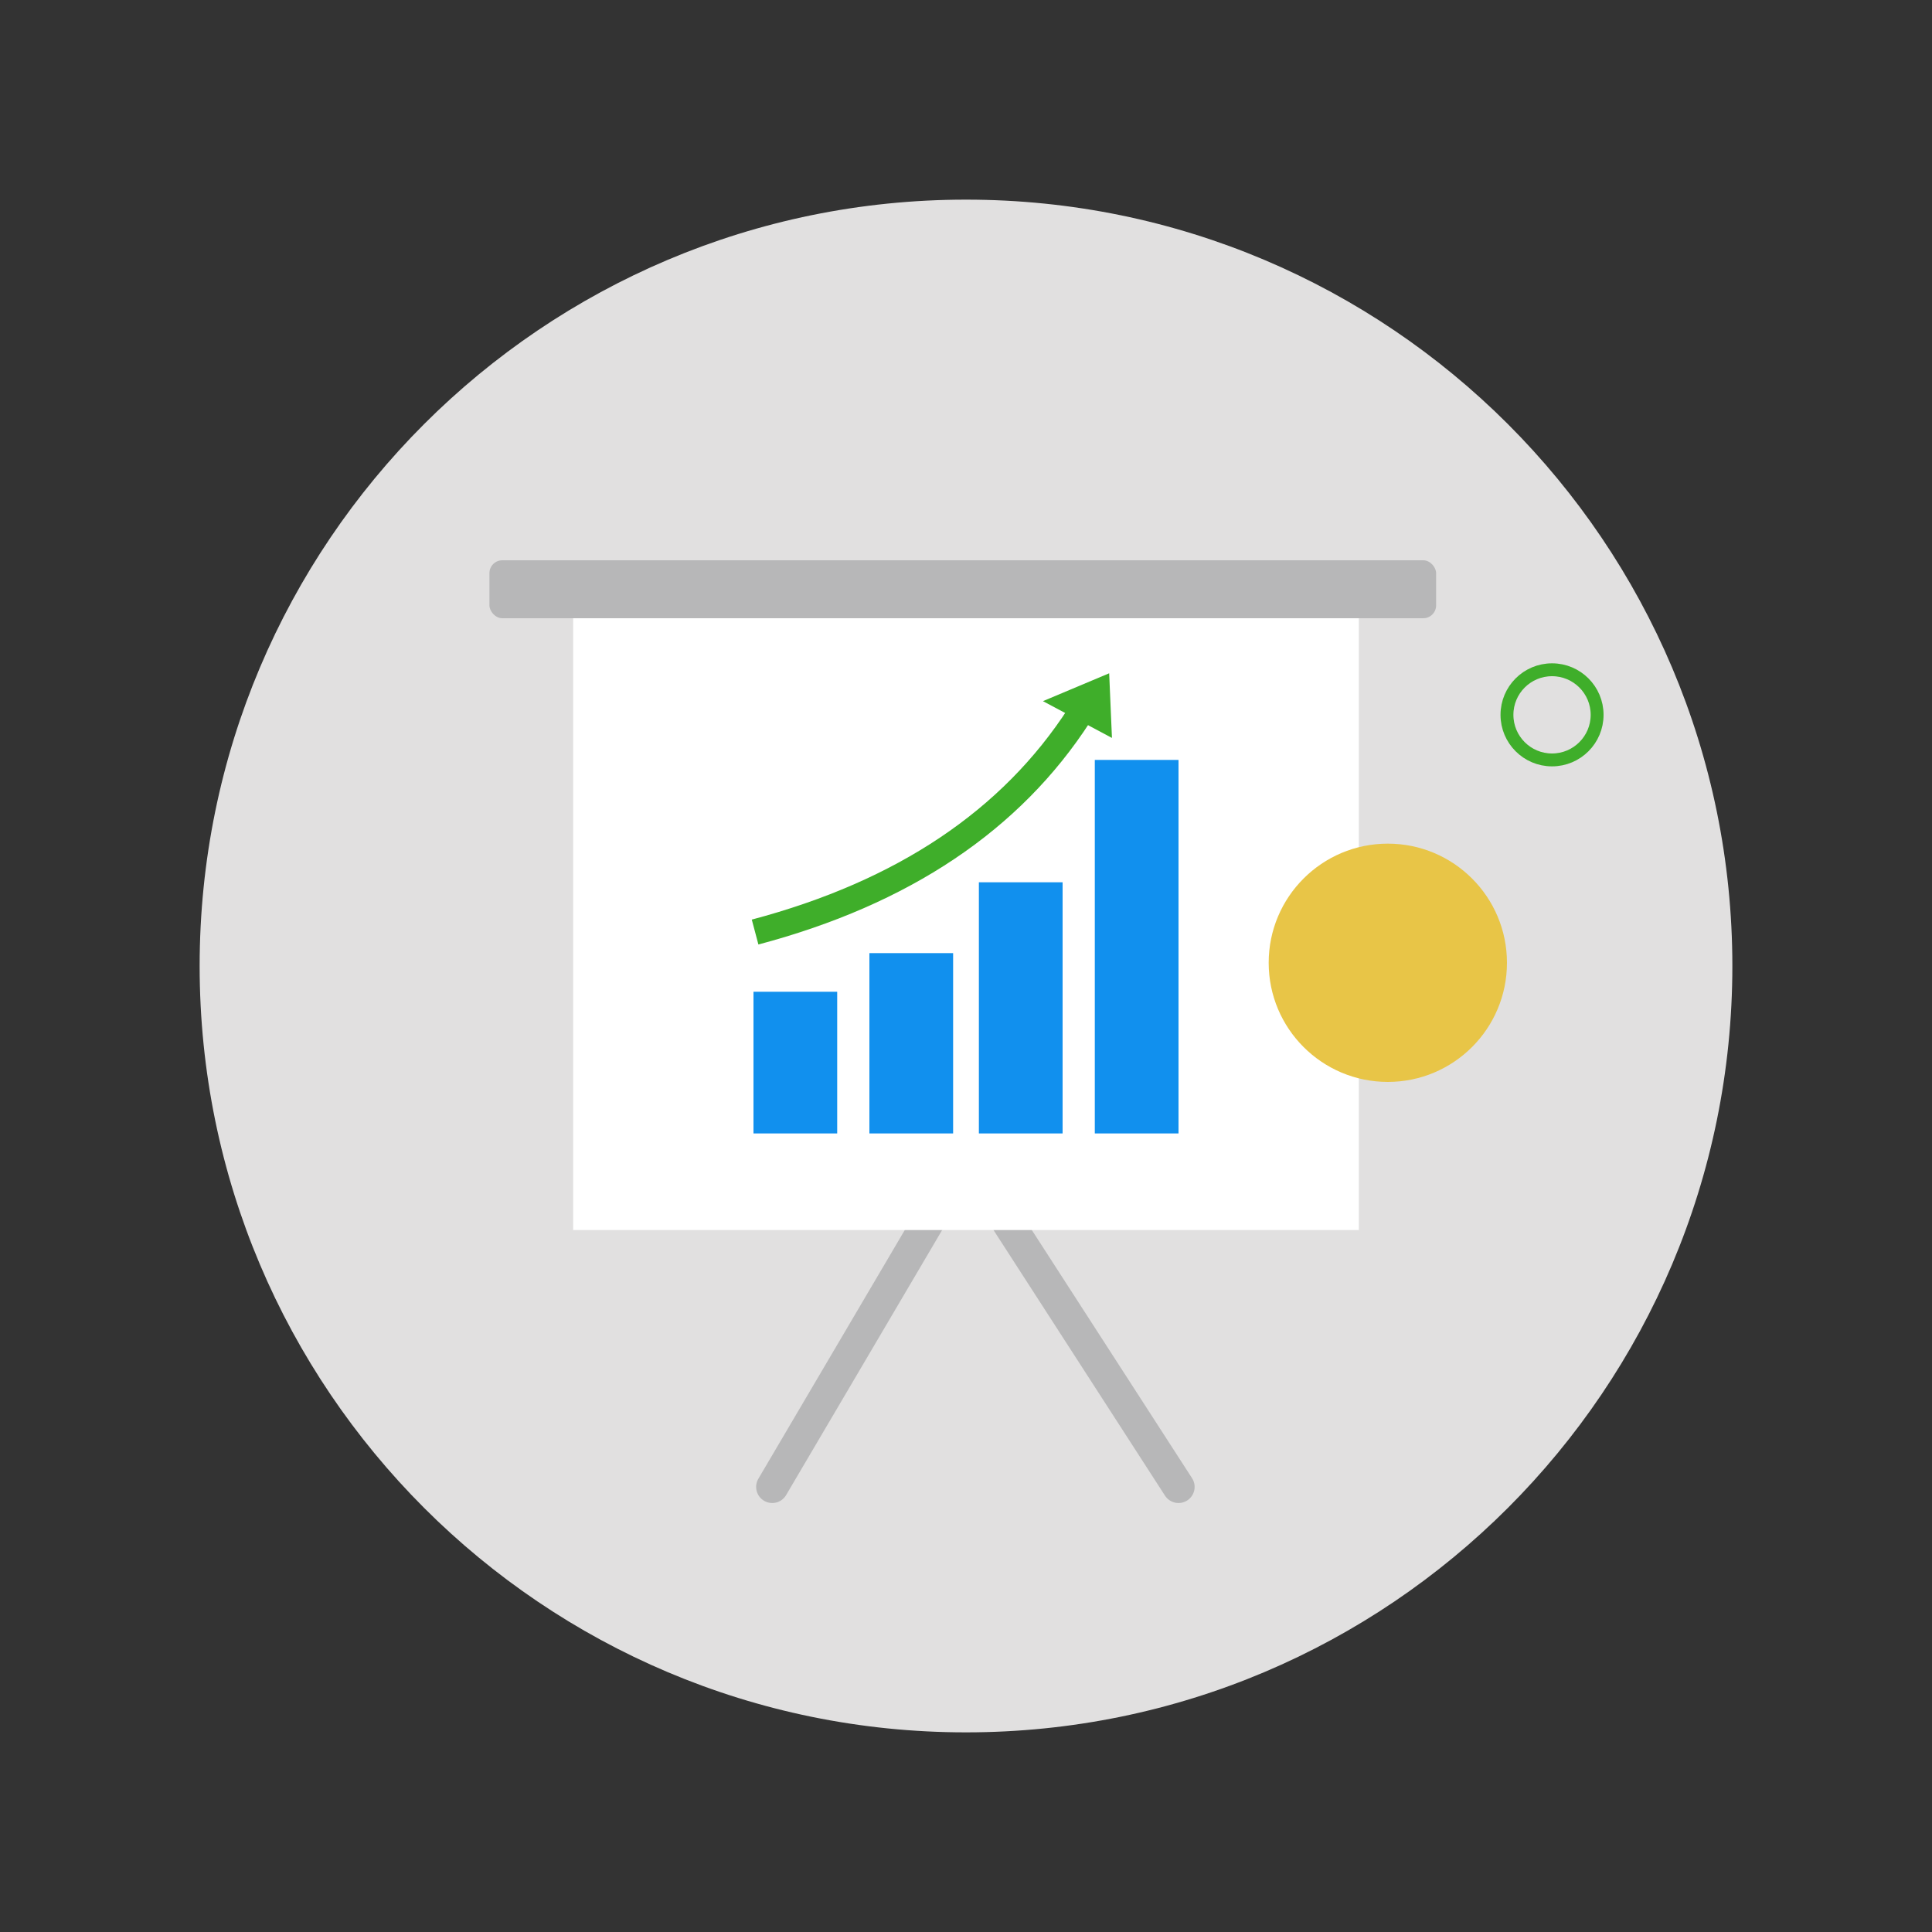 <?xml version="1.0" encoding="UTF-8"?>
<svg width="300px" height="300px" viewBox="0 0 300 300" version="1.1" xmlns="http://www.w3.org/2000/svg" xmlns:xlink="http://www.w3.org/1999/xlink">
    <rect x="0" y="0" width="300" height="300" fill="#333333" stroke="none"/>
    <!-- Generator: Sketch 55.2 (78181) - https://sketchapp.com -->
    <title>20190709-growing company</title>
    <desc>Created with Sketch.</desc>
    <defs>
        <path d="M119,0 C53.278,0 -5.68434189e-14,53.278 -5.68434189e-14,119 C-5.68434189e-14,184.722 53.278,238 119,238 C184.722,238 238,184.722 238,119 C238,53.278 184.722,0 119,0" id="path-1"></path>
    </defs>
    <g id="growing-company" stroke="none" stroke-width="1" fill="none" fill-rule="evenodd">
        <g id="Path" transform="translate(31, 31)">
            <mask id="mask-2" fill="white">
                <use xlink:href="#path-1"></use>
            </mask>
            <use id="Mask" fill="#E1E0E0" xlink:href="#path-1"></use>
        </g>
        <polyline id="Path-26" stroke="#B7B7B8" stroke-width="5" stroke-linecap="round" stroke-linejoin="round" points="119.912 230.887 150 179.781 183 230.887"></polyline>
        <rect id="Rectangle" fill="#FFFFFF" x="89" y="96" width="122" height="95"></rect>
        <g id="Group" transform="translate(117, 118)" fill="#1190EE">
            <rect id="Rectangle-Copy-2" x="0" y="36" width="13" height="22"></rect>
            <rect id="Rectangle-Copy-3" x="18" y="30" width="13" height="28"></rect>
            <rect id="Rectangle-Copy-4" x="35" y="19" width="13" height="39"></rect>
            <rect id="Rectangle-Copy-5" x="53" y="0" width="13" height="58"></rect>
        </g>
        <rect id="Rectangle" fill="#B7B7B8" x="76" y="87" width="147" height="9" rx="2"></rect>
        <path d="M114.704,140.1 C138.402,138.081 156.885,129.924 170.151,115.628" id="Path" stroke="#3FAE2A" stroke-width="4" transform="translate(142.427, 127.864) rotate(-10) translate(-142.427, -127.864) "></path>
        <polygon id="Path-27" fill="#3FAE2A" transform="translate(167.433, 109.303) rotate(3) translate(-167.433, -109.303) " points="161.933 109.161 171.977 104.303 172.933 114.303"></polygon>
        <circle id="Oval-Copy-11" fill="#E8C547" cx="215.5" cy="149.5" r="18.5"></circle>
        <circle id="Oval-Copy-12" stroke="#3FAE2A" stroke-width="2" cx="241" cy="111" r="7"></circle>
    </g>
</svg>